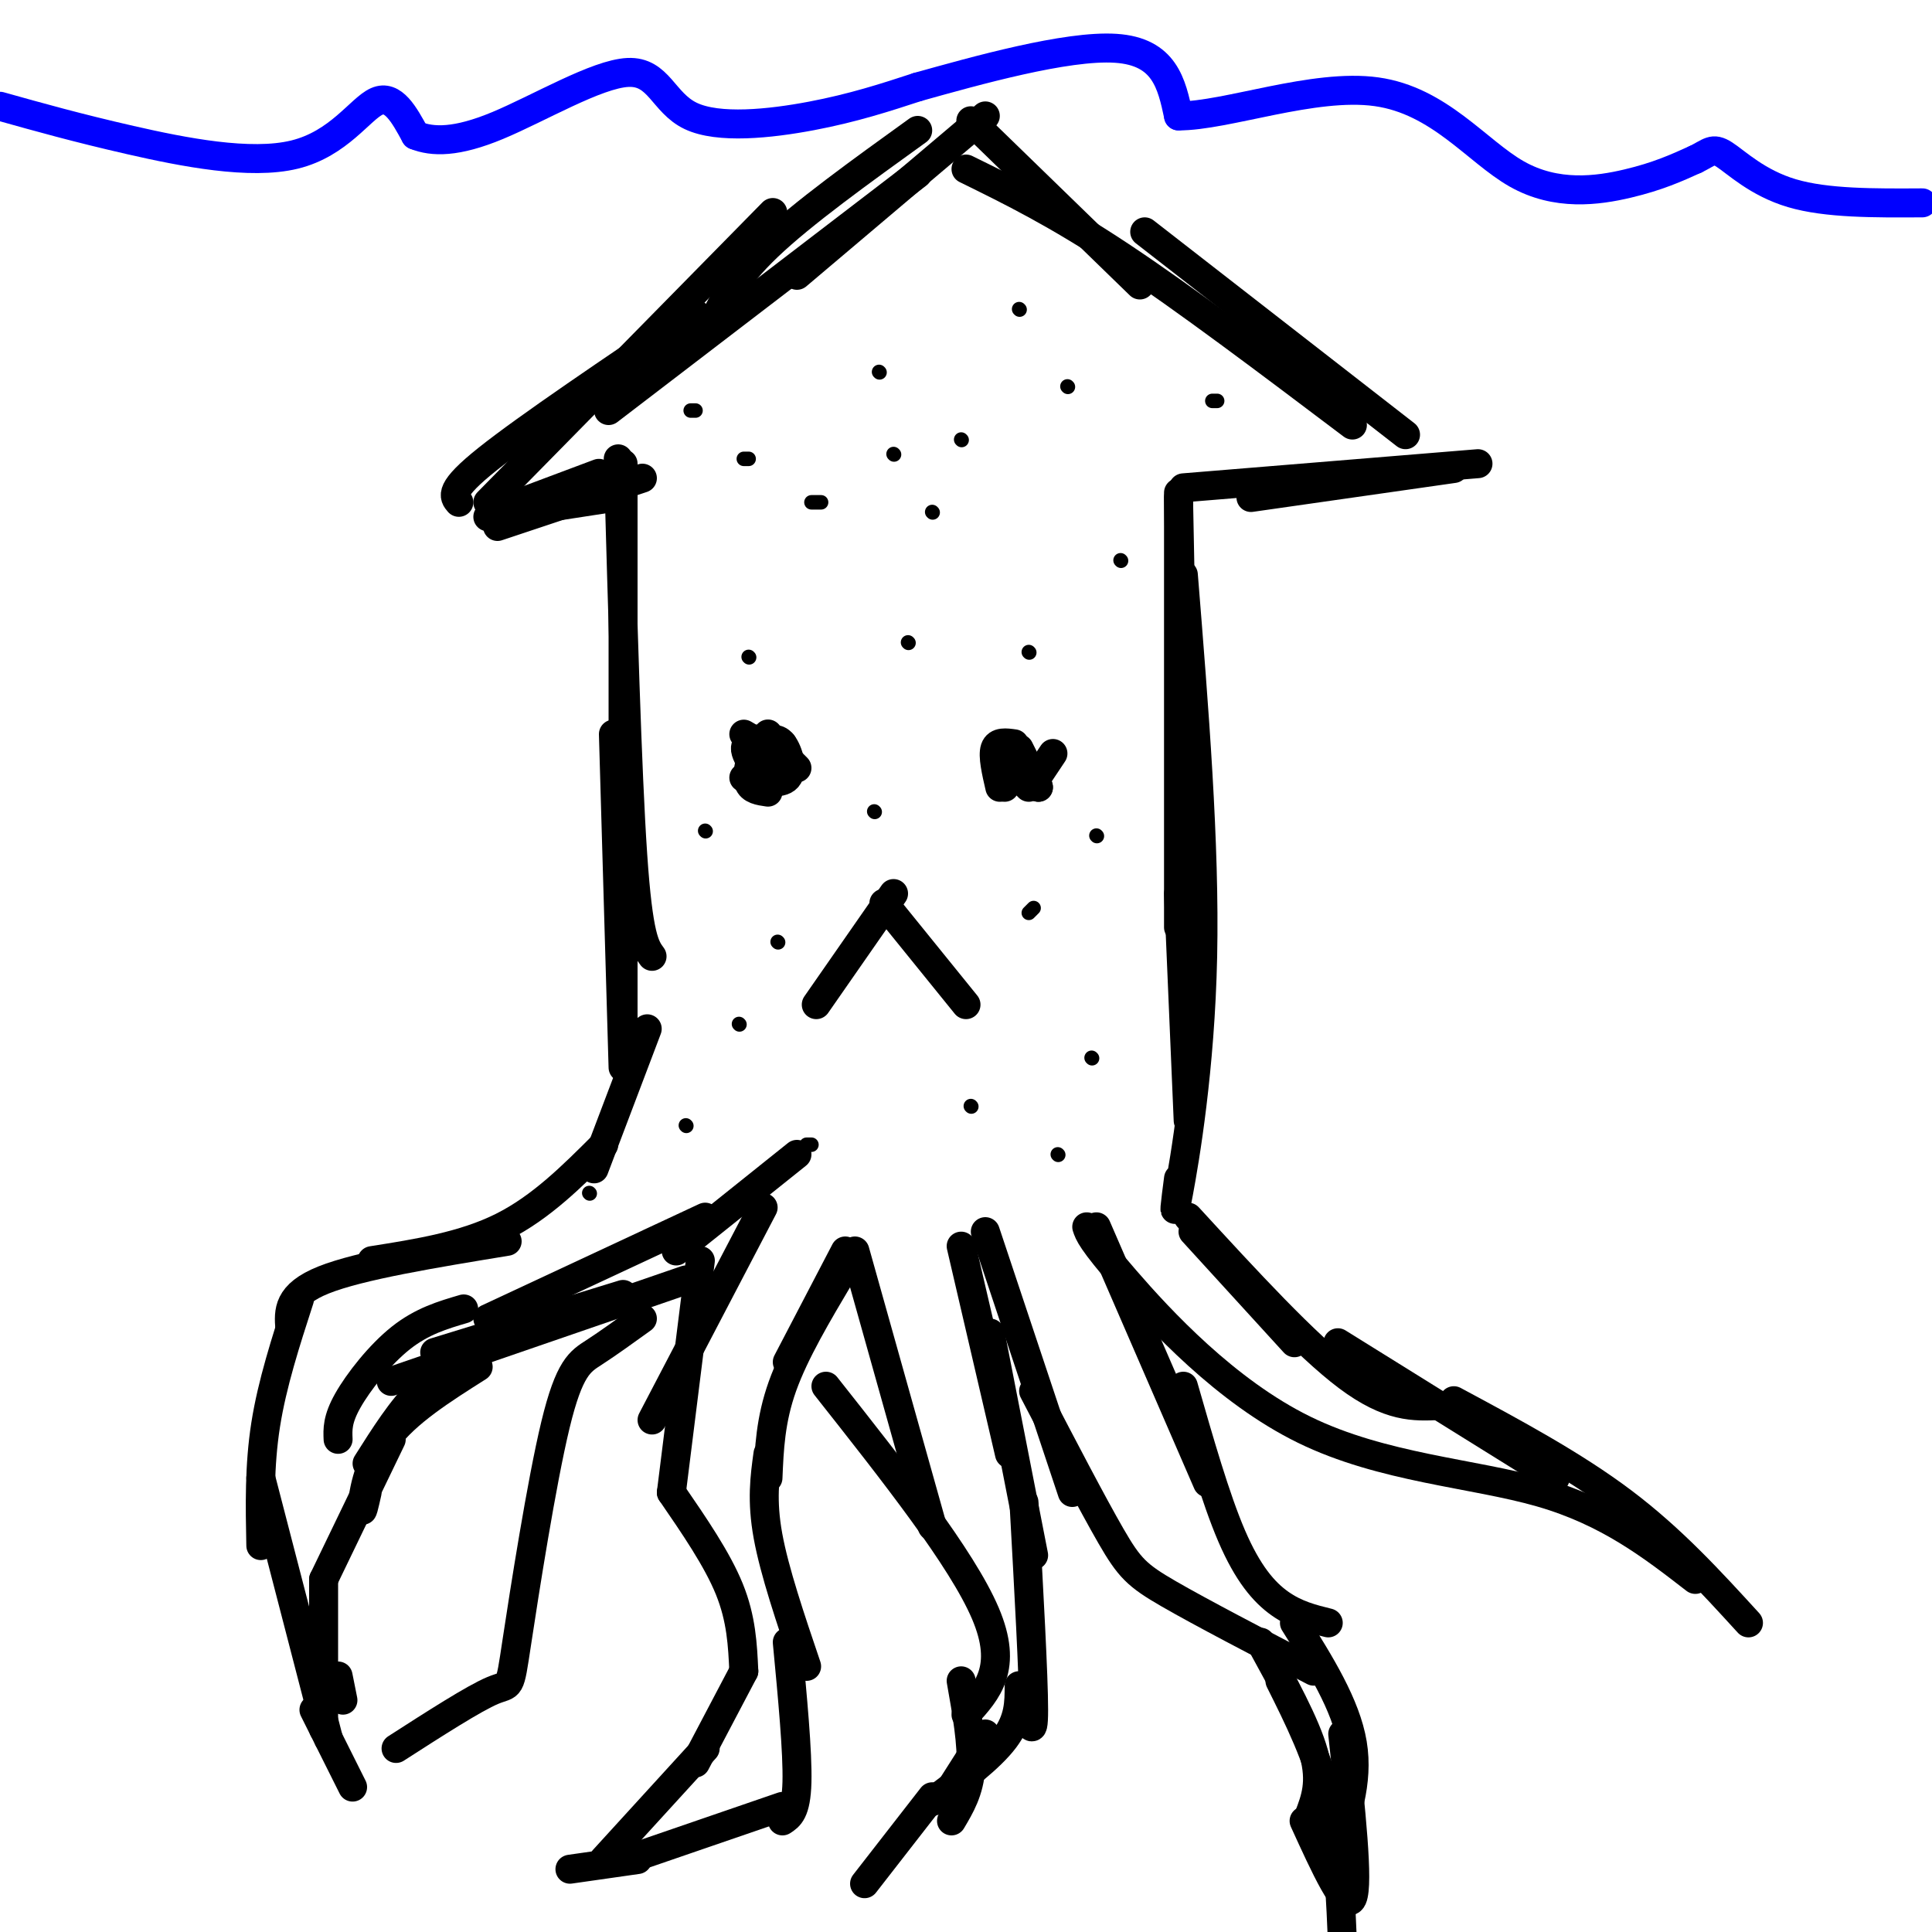 <svg viewBox='0 0 400 400' version='1.1' xmlns='http://www.w3.org/2000/svg' xmlns:xlink='http://www.w3.org/1999/xlink'><g fill='none' stroke='#000000' stroke-width='6' stroke-linecap='round' stroke-linejoin='round'><path d='M128,95c0.917,32.417 1.833,64.833 3,82c1.167,17.167 2.583,19.083 4,21'/><path d='M129,96c0.000,0.000 0.000,115.000 0,115'/><path d='M127,152c0.000,0.000 2.000,69.000 2,69'/><path d='M244,103c0.000,0.000 1.000,51.000 1,51'/><path d='M244,102c0.000,0.000 0.000,90.000 0,90'/><path d='M245,119c2.244,27.844 4.489,55.689 4,79c-0.489,23.311 -3.711,42.089 -5,49c-1.289,6.911 -0.644,1.956 0,-3'/><path d='M244,185c0.000,0.000 2.000,47.000 2,47'/><path d='M101,107c0.000,0.000 26.000,-4.000 26,-4'/><path d='M108,104c0.000,0.000 16.000,-6.000 16,-6'/><path d='M103,109c0.000,0.000 30.000,-10.000 30,-10'/><path d='M95,104c-1.083,-1.250 -2.167,-2.500 6,-9c8.167,-6.500 25.583,-18.250 43,-30'/><path d='M101,104c0.000,0.000 59.000,-60.000 59,-60'/><path d='M126,85c0.000,0.000 64.000,-49.000 64,-49'/><path d='M165,57c0.000,0.000 39.000,-33.000 39,-33'/><path d='M147,68c2.417,-5.083 4.833,-10.167 12,-17c7.167,-6.833 19.083,-15.417 31,-24'/><path d='M201,25c0.000,0.000 35.000,34.000 35,34'/><path d='M200,35c9.333,4.583 18.667,9.167 32,18c13.333,8.833 30.667,21.917 48,35'/><path d='M237,48c0.000,0.000 54.000,42.000 54,42'/><path d='M245,101c0.000,0.000 61.000,-5.000 61,-5'/><path d='M259,103c0.000,0.000 42.000,-6.000 42,-6'/><path d='M134,213c0.000,0.000 -11.000,29.000 -11,29'/><path d='M125,237c-6.500,6.500 -13.000,13.000 -21,17c-8.000,4.000 -17.500,5.500 -27,7'/><path d='M105,257c-15.250,2.500 -30.500,5.000 -38,8c-7.500,3.000 -7.250,6.500 -7,10'/><path d='M62,269c-2.833,8.750 -5.667,17.500 -7,26c-1.333,8.500 -1.167,16.750 -1,25'/><path d='M54,306c0.000,0.000 14.000,54.000 14,54'/><path d='M65,354c0.000,0.000 8.000,16.000 8,16'/><path d='M71,352c0.000,0.000 -1.000,-5.000 -1,-5'/><path d='M67,358c0.000,0.000 0.000,-31.000 0,-31'/><path d='M67,327c0.000,0.000 14.000,-29.000 14,-29'/><path d='M76,303c3.583,-5.667 7.167,-11.333 11,-15c3.833,-3.667 7.917,-5.333 12,-7'/><path d='M76,309c-0.556,2.489 -1.111,4.978 -1,3c0.111,-1.978 0.889,-8.422 5,-14c4.111,-5.578 11.556,-10.289 19,-15'/><path d='M70,298c-0.089,-2.067 -0.178,-4.133 2,-8c2.178,-3.867 6.622,-9.533 11,-13c4.378,-3.467 8.689,-4.733 13,-6'/><path d='M90,280c0.000,0.000 39.000,-12.000 39,-12'/><path d='M81,286c0.000,0.000 61.000,-21.000 61,-21'/><path d='M101,273c0.000,0.000 45.000,-21.000 45,-21'/><path d='M140,259c0.000,0.000 25.000,-20.000 25,-20'/><path d='M158,250c0.000,0.000 -23.000,44.000 -23,44'/><path d='M145,261c0.000,0.000 -6.000,48.000 -6,48'/><path d='M139,309c4.750,6.917 9.500,13.833 12,20c2.500,6.167 2.750,11.583 3,17'/><path d='M154,346c0.000,0.000 -10.000,19.000 -10,19'/><path d='M146,362c0.000,0.000 -21.000,23.000 -21,23'/><path d='M175,259c0.000,0.000 -12.000,23.000 -12,23'/><path d='M174,264c-4.750,8.000 -9.500,16.000 -12,23c-2.500,7.000 -2.750,13.000 -3,19'/><path d='M159,301c-0.667,4.833 -1.333,9.667 0,17c1.333,7.333 4.667,17.167 8,27'/><path d='M163,340c1.083,11.417 2.167,22.833 2,29c-0.167,6.167 -1.583,7.083 -3,8'/><path d='M162,374c0.000,0.000 -32.000,11.000 -32,11'/><path d='M132,385c0.000,0.000 -14.000,2.000 -14,2'/><path d='M177,259c0.000,0.000 16.000,57.000 16,57'/><path d='M171,287c14.083,17.833 28.167,35.667 33,47c4.833,11.333 0.417,16.167 -4,21'/><path d='M199,348c1.167,6.583 2.333,13.167 2,18c-0.333,4.833 -2.167,7.917 -4,11'/><path d='M204,359c0.000,0.000 -7.000,11.000 -7,11'/><path d='M199,258c0.000,0.000 10.000,43.000 10,43'/><path d='M205,276c0.000,0.000 9.000,46.000 9,46'/><path d='M212,311c1.000,18.083 2.000,36.167 2,43c0.000,6.833 -1.000,2.417 -2,-2'/><path d='M211,349c0.000,3.500 0.000,7.000 -3,11c-3.000,4.000 -9.000,8.500 -15,13'/><path d='M193,372c0.000,0.000 -14.000,18.000 -14,18'/><path d='M204,255c0.000,0.000 18.000,54.000 18,54'/><path d='M214,288c6.089,11.689 12.178,23.378 16,30c3.822,6.622 5.378,8.178 12,12c6.622,3.822 18.311,9.911 30,16'/><path d='M261,340c4.667,8.500 9.333,17.000 11,23c1.667,6.000 0.333,9.500 -1,13'/><path d='M265,348c3.917,7.833 7.833,15.667 10,25c2.167,9.333 2.583,20.167 3,31'/><path d='M227,254c0.000,0.000 23.000,53.000 23,53'/><path d='M245,287c3.333,11.622 6.667,23.244 10,31c3.333,7.756 6.667,11.644 10,14c3.333,2.356 6.667,3.178 10,4'/><path d='M268,336c5.333,8.500 10.667,17.000 12,25c1.333,8.000 -1.333,15.500 -4,23'/><path d='M278,359c1.667,15.500 3.333,31.000 2,34c-1.333,3.000 -5.667,-6.500 -10,-16'/><path d='M225,254c0.464,1.423 0.929,2.845 8,11c7.071,8.155 20.750,23.042 37,31c16.250,7.958 35.071,8.988 49,13c13.929,4.012 22.964,11.006 32,18'/><path d='M247,255c0.000,0.000 21.000,23.000 21,23'/><path d='M246,252c12.167,13.250 24.333,26.500 33,33c8.667,6.500 13.833,6.250 19,6'/><path d='M277,278c0.000,0.000 45.000,28.000 45,28'/><path d='M301,290c12.417,6.667 24.833,13.333 35,21c10.167,7.667 18.083,16.333 26,25'/><path d='M157,153c0.000,0.000 0.100,0.100 0.1,0.1'/><path d='M159,155c0.000,-1.667 0.000,-3.333 0,-3c0.000,0.333 0.000,2.667 0,5'/><path d='M154,152c3.167,1.833 6.333,3.667 7,5c0.667,1.333 -1.167,2.167 -3,3'/><path d='M158,154c1.378,-0.778 2.756,-1.556 4,0c1.244,1.556 2.356,5.444 1,7c-1.356,1.556 -5.178,0.778 -9,0'/><path d='M160,153c0.000,0.000 3.000,4.000 3,4'/><path d='M155,157c-0.583,-1.250 -1.167,-2.500 0,-3c1.167,-0.500 4.083,-0.250 7,0'/><path d='M157,156c0.000,0.000 0.100,0.100 0.1,0.1'/><path d='M156,155c-0.750,2.750 -1.500,5.500 -1,7c0.500,1.500 2.250,1.750 4,2'/><path d='M162,156c0.000,0.000 3.000,3.000 3,3'/><path d='M210,154c-1.750,-0.250 -3.500,-0.500 -4,1c-0.500,1.500 0.250,4.750 1,8'/><path d='M208,154c0.000,0.000 0.000,9.000 0,9'/><path d='M209,159c0.000,0.000 4.000,4.000 4,4'/><path d='M211,155c0.000,0.000 4.000,8.000 4,8'/><path d='M214,159c0.000,0.000 1.000,4.000 1,4'/><path d='M218,156c0.000,0.000 -4.000,6.000 -4,6'/><path d='M169,208c0.000,0.000 16.000,-23.000 16,-23'/><path d='M183,187c0.000,0.000 17.000,21.000 17,21'/></g>
<g fill='none' stroke='#000000' stroke-width='3' stroke-linecap='round' stroke-linejoin='round'><path d='M143,85c0.000,0.000 1.000,0.000 1,0'/><path d='M182,77c0.000,0.000 0.100,0.100 0.1,0.1'/><path d='M170,104c0.000,0.000 -2.000,0.000 -2,0'/><path d='M154,95c0.000,0.000 1.000,0.000 1,0'/><path d='M185,94c0.000,0.000 0.100,0.100 0.1,0.1'/><path d='M221,80c0.000,0.000 0.100,0.100 0.1,0.1'/><path d='M211,64c0.000,0.000 0.100,0.100 0.1,0.1'/><path d='M199,91c0.000,0.000 0.100,0.100 0.1,0.1'/><path d='M251,83c0.000,0.000 1.000,0.000 1,0'/><path d='M232,116c0.000,0.000 0.100,0.100 0.1,0.1'/><path d='M193,106c0.000,0.000 0.100,0.100 0.1,0.1'/><path d='M188,133c0.000,0.000 0.100,0.100 0.1,0.1'/><path d='M155,136c0.000,0.000 0.100,0.100 0.1,0.1'/><path d='M146,172c0.000,0.000 0.100,0.100 0.1,0.1'/><path d='M161,195c0.000,0.000 0.100,0.100 0.1,0.1'/><path d='M181,168c0.000,0.000 0.100,0.100 0.1,0.1'/><path d='M213,135c0.000,0.000 0.100,0.100 0.1,0.1'/><path d='M227,173c0.000,0.000 0.100,0.100 0.1,0.1'/><path d='M214,188c0.000,0.000 -1.000,1.000 -1,1'/><path d='M226,219c0.000,0.000 0.100,0.100 0.1,0.1'/><path d='M219,239c0.000,0.000 0.100,0.100 0.1,0.1'/><path d='M201,229c0.000,0.000 0.100,0.100 0.1,0.1'/><path d='M168,237c0.000,0.000 -1.000,0.000 -1,0'/><path d='M153,212c0.000,0.000 0.100,0.100 0.1,0.1'/><path d='M142,233c0.000,0.000 0.100,0.100 0.1,0.1'/><path d='M122,247c0.000,0.000 0.100,0.100 0.1,0.1'/></g>
<g fill='none' stroke='#0000ff' stroke-width='6' stroke-linecap='round' stroke-linejoin='round'><path d='M0,22c8.024,2.250 16.048,4.500 27,7c10.952,2.500 24.833,5.250 34,3c9.167,-2.250 13.619,-9.500 17,-11c3.381,-1.500 5.690,2.750 8,7'/><path d='M86,28c3.573,1.438 8.504,1.535 17,-2c8.496,-3.535 20.556,-10.700 27,-11c6.444,-0.300 7.274,6.265 13,9c5.726,2.735 16.350,1.638 25,0c8.650,-1.638 15.325,-3.819 22,-6'/><path d='M190,18c11.956,-3.333 30.844,-8.667 41,-8c10.156,0.667 11.578,7.333 13,14'/><path d='M244,24c9.861,0.051 28.014,-6.821 41,-5c12.986,1.821 20.804,12.337 29,17c8.196,4.663 16.770,3.475 23,2c6.230,-1.475 10.115,-3.238 14,-5'/><path d='M351,33c3.012,-1.452 3.542,-2.583 6,-1c2.458,1.583 6.845,5.881 14,8c7.155,2.119 17.077,2.060 27,2'/></g>
<g fill='none' stroke='#000000' stroke-width='6' stroke-linecap='round' stroke-linejoin='round'><path d='M133,273c-3.555,2.563 -7.110,5.126 -10,7c-2.890,1.874 -5.115,3.059 -8,15c-2.885,11.941 -6.431,34.638 -8,45c-1.569,10.362 -1.163,8.389 -5,10c-3.837,1.611 -11.919,6.805 -20,12'/></g>
</svg>